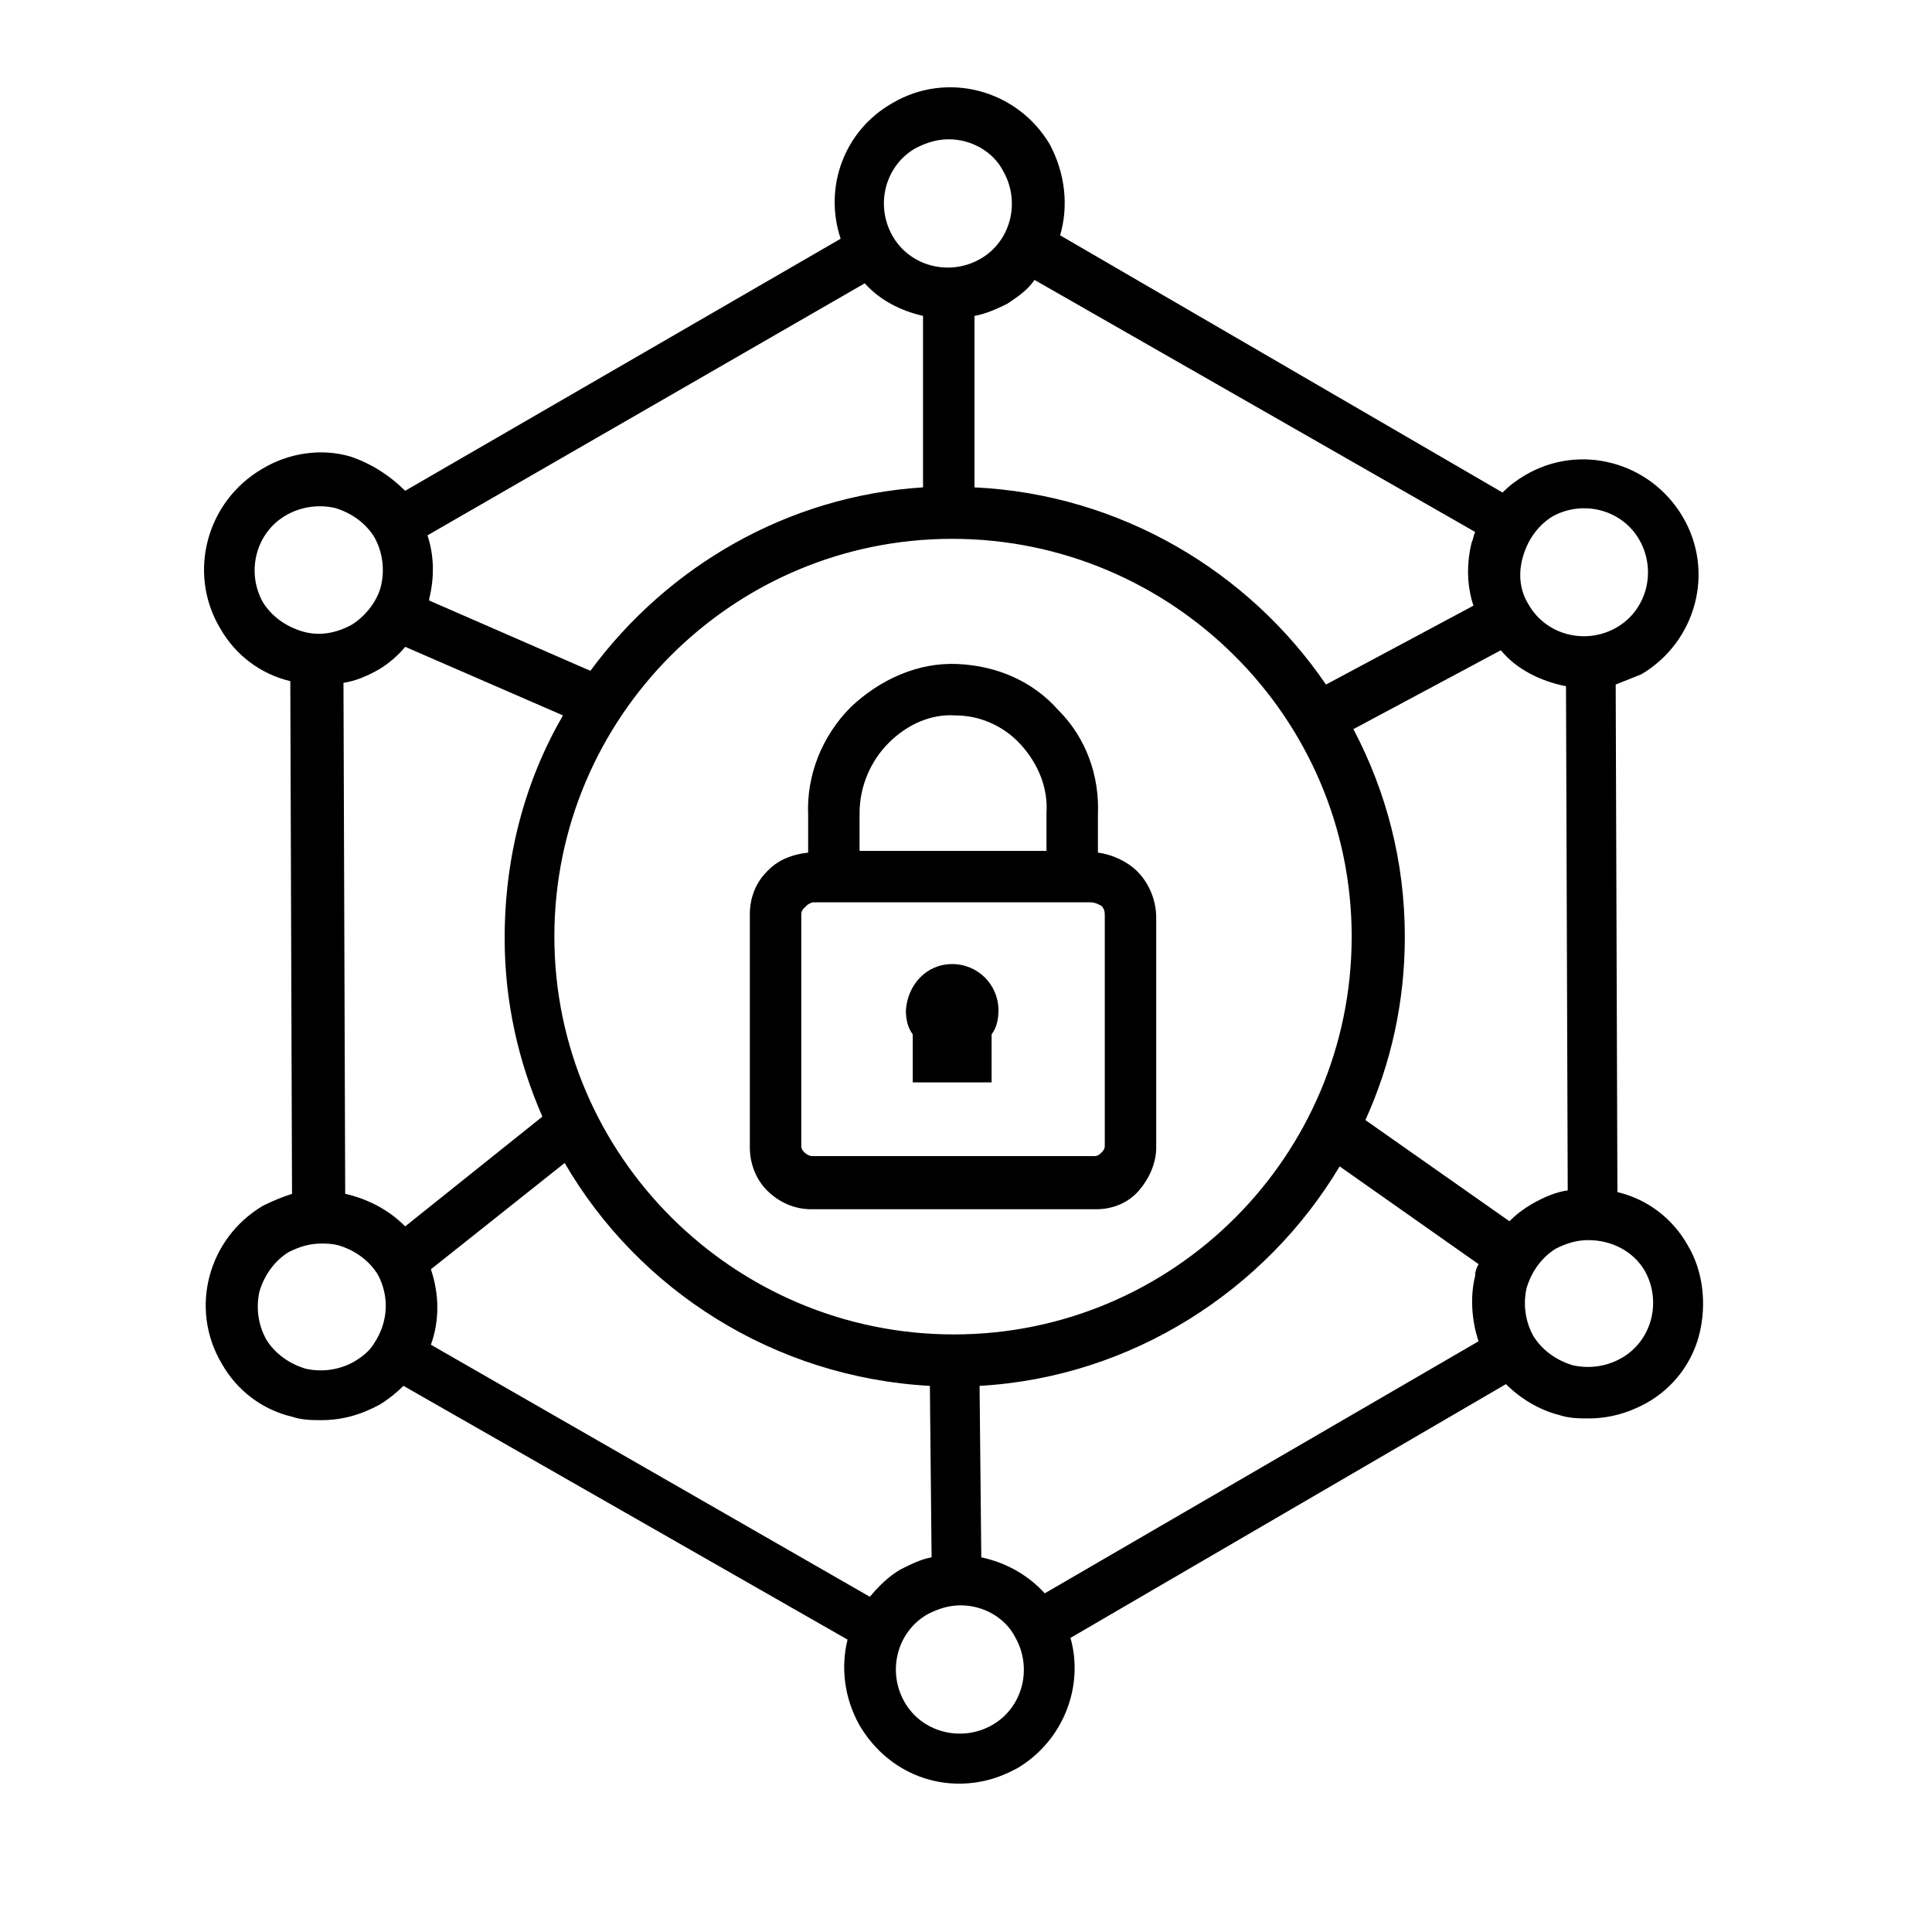 <?xml version="1.0" encoding="UTF-8" standalone="no"?>
<svg
   width="700pt"
   height="700pt"
   version="1.1"
   viewBox="0 0 700 700"
   id="svg10976"
   sodipodi:docname="buffer.svg"
   inkscape:version="1.2.2 (b0a8486, 2022-12-01)"
   xml:space="preserve"
   xmlns:inkscape="http://www.inkscape.org/namespaces/inkscape"
   xmlns:sodipodi="http://sodipodi.sourceforge.net/DTD/sodipodi-0.dtd"
   xmlns="http://www.w3.org/2000/svg"
   xmlns:svg="http://www.w3.org/2000/svg"><sodipodi:namedview
     id="namedview10978"
     pagecolor="#ffffff"
     bordercolor="#000000"
     borderopacity="0.25"
     inkscape:showpageshadow="2"
     inkscape:pageopacity="0.0"
     inkscape:pagecheckerboard="0"
     inkscape:deskcolor="#d1d1d1"
     inkscape:document-units="pt"
     showgrid="false"
     inkscape:zoom="0.61830719"
     inkscape:cx="939.66237"
     inkscape:cy="541.80188"
     inkscape:window-width="1920"
     inkscape:window-height="984"
     inkscape:window-x="0"
     inkscape:window-y="25"
     inkscape:window-maximized="0"
     inkscape:current-layer="svg10976" /><defs
     id="defs10914"><symbol
       id="o"
       overflow="visible"><path
         d="m29.312-1.75c-1.512 0.781-3.09 1.371-4.734 1.766-1.637 0.406-3.34 0.609-5.109 0.609-5.312 0-9.527-1.484-12.641-4.453-3.106-2.969-4.656-7-4.656-12.094s1.551-9.125 4.656-12.094c3.113-2.969 7.328-4.453 12.641-4.453 1.77 0 3.473 0.199 5.109 0.594 1.645 0.398 3.223 0.992 4.734 1.781v6.594c-1.531-1.039-3.039-1.801-4.516-2.281-1.48-0.488-3.039-0.734-4.672-0.734-2.938 0-5.246 0.945-6.922 2.828-1.68 1.875-2.516 4.465-2.516 7.766 0 3.293 0.836 5.883 2.516 7.766 1.676 1.875 3.984 2.812 6.922 2.812 1.633 0 3.191-0.238 4.672-0.719 1.477-0.488 2.984-1.254 4.516-2.297z"
         id="path10869" /></symbol><symbol
       id="b"
       overflow="visible"><path
         d="m21.453-17.406c-0.68-0.312-1.352-0.539-2.016-0.688-0.656-0.156-1.32-0.234-1.984-0.234-1.969 0-3.484 0.633-4.547 1.891-1.055 1.262-1.578 3.07-1.578 5.422v11.016h-7.656v-23.922h7.656v3.922c0.977-1.562 2.102-2.703 3.375-3.422 1.281-0.719 2.812-1.078 4.594-1.078 0.25 0 0.523 0.012 0.828 0.031 0.301 0.023 0.734 0.07 1.297 0.141z"
         id="path10872" /></symbol><symbol
       id="a"
       overflow="visible"><path
         d="m27.562-12.031v2.188h-17.891c0.188 1.793 0.832 3.137 1.938 4.031 1.113 0.898 2.672 1.344 4.672 1.344 1.602 0 3.25-0.234 4.938-0.703 1.688-0.477 3.422-1.203 5.203-2.172v5.891c-1.805 0.688-3.609 1.203-5.422 1.547-1.812 0.352-3.621 0.531-5.422 0.531-4.336 0-7.703-1.098-10.109-3.297-2.398-2.207-3.594-5.297-3.594-9.266 0-3.906 1.176-6.973 3.531-9.203 2.363-2.238 5.609-3.359 9.734-3.359 3.758 0 6.769 1.137 9.031 3.406 2.258 2.262 3.391 5.281 3.391 9.062zm-7.859-2.531c0-1.457-0.43-2.629-1.281-3.516-0.844-0.895-1.949-1.344-3.312-1.344-1.492 0-2.699 0.418-3.625 1.25-0.918 0.836-1.492 2.039-1.719 3.609z"
         id="path10875" /></symbol><symbol
       id="i"
       overflow="visible"><path
         d="m14.391-10.766c-1.594 0-2.793 0.273-3.594 0.812-0.805 0.543-1.203 1.34-1.203 2.391 0 0.969 0.32 1.73 0.969 2.281 0.645 0.543 1.547 0.812 2.703 0.812 1.438 0 2.644-0.516 3.625-1.547 0.988-1.031 1.484-2.32 1.484-3.875v-0.875zm11.688-2.891v13.656h-7.703v-3.547c-1.031 1.449-2.188 2.508-3.469 3.172s-2.84 1-4.672 1c-2.481 0-4.496-0.723-6.047-2.172-1.543-1.445-2.312-3.32-2.312-5.625 0-2.812 0.961-4.867 2.891-6.172 1.938-1.312 4.969-1.969 9.094-1.969h4.516v-0.609c0-1.207-0.48-2.094-1.438-2.656-0.949-0.562-2.438-0.844-4.469-0.844-1.637 0-3.156 0.168-4.562 0.5-1.406 0.324-2.719 0.812-3.938 1.469v-5.828c1.645-0.406 3.289-0.707 4.938-0.906 1.656-0.207 3.305-0.312 4.953-0.312 4.32 0 7.438 0.855 9.344 2.562 1.914 1.699 2.875 4.461 2.875 8.281z"
         id="path10878" /></symbol><symbol
       id="c"
       overflow="visible"><path
         d="m12.031-30.719v6.797h7.875v5.469h-7.875v10.141c0 1.117 0.219 1.871 0.656 2.266 0.438 0.387 1.312 0.578 2.625 0.578h3.938v5.469h-6.562c-3.023 0-5.164-0.629-6.422-1.891-1.262-1.258-1.891-3.398-1.891-6.422v-10.141h-3.797v-5.469h3.797v-6.797z"
         id="path10881" /></symbol><symbol
       id="h"
       overflow="visible"><path
         d="m19.953-20.422v-12.812h7.688v33.234h-7.688v-3.453c-1.055 1.406-2.215 2.438-3.484 3.094-1.273 0.656-2.742 0.984-4.406 0.984-2.949 0-5.371-1.172-7.266-3.516-1.887-2.344-2.828-5.359-2.828-9.047s0.941-6.703 2.828-9.047c1.895-2.344 4.316-3.516 7.266-3.516 1.656 0 3.117 0.336 4.391 1 1.281 0.656 2.445 1.684 3.5 3.078zm-5.047 15.484c1.645 0 2.894-0.598 3.75-1.797 0.863-1.195 1.297-2.93 1.297-5.203 0-2.281-0.434-4.019-1.297-5.219-0.855-1.195-2.106-1.797-3.75-1.797-1.625 0-2.871 0.602-3.734 1.797-0.855 1.199-1.281 2.938-1.281 5.219 0 2.273 0.426 4.008 1.281 5.203 0.863 1.199 2.109 1.797 3.734 1.797z"
         id="path10884" /></symbol><symbol
       id="g"
       overflow="visible"><path
         d="m16.406-4.938c1.633 0 2.883-0.598 3.75-1.797 0.863-1.195 1.297-2.93 1.297-5.203 0-2.281-0.434-4.019-1.297-5.219-0.867-1.195-2.117-1.797-3.75-1.797-1.637 0-2.891 0.605-3.766 1.812-0.875 1.199-1.312 2.934-1.312 5.203 0 2.262 0.438 3.996 1.312 5.203 0.875 1.199 2.129 1.797 3.766 1.797zm-5.078-15.484c1.051-1.395 2.219-2.422 3.5-3.078 1.281-0.664 2.754-1 4.422-1 2.945 0 5.367 1.172 7.266 3.516 1.895 2.344 2.844 5.359 2.844 9.047s-0.949 6.703-2.844 9.047c-1.898 2.344-4.32 3.516-7.266 3.516-1.668 0-3.141-0.336-4.422-1s-2.449-1.691-3.5-3.078v3.453h-7.656v-33.234h7.656z"
         id="path10887" /></symbol><symbol
       id="f"
       overflow="visible"><path
         d="m0.531-23.922h7.656l6.422 16.234 5.469-16.234h7.656l-10.062 26.188c-1.012 2.664-2.195 4.523-3.547 5.578-1.344 1.062-3.121 1.594-5.328 1.594h-4.422v-5.016h2.391c1.301 0 2.242-0.211 2.828-0.625 0.594-0.406 1.055-1.148 1.391-2.219l0.203-0.656z"
         id="path10890" /></symbol><symbol
       id="e"
       overflow="visible"><path
         d="m23.375-5.812h-12.859l-2.031 5.812h-8.266l11.812-31.891h9.797l11.812 31.891h-8.266zm-10.812-5.922h8.734l-4.359-12.688z"
         id="path10893" /></symbol><symbol
       id="d"
       overflow="visible"><path
         d="m3.672-23.922h7.656v23.922h-7.656zm0-9.312h7.656v6.234h-7.656z"
         id="path10896" /></symbol><symbol
       id="n"
       overflow="visible"><path
         d="m3.672-33.234h7.656v33.234h-7.656z"
         id="path10899" /></symbol><symbol
       id="m"
       overflow="visible"><path
         d="m4.016-31.891h8.219v31.891h-8.219z"
         id="path10902" /></symbol><symbol
       id="l"
       overflow="visible"><path
         d="m23-23.172v6.234c-1.031-0.719-2.074-1.242-3.125-1.578-1.043-0.344-2.125-0.516-3.25-0.516-2.137 0-3.805 0.625-5 1.875-1.188 1.242-1.781 2.981-1.781 5.219 0 2.231 0.594 3.969 1.781 5.219 1.195 1.25 2.863 1.875 5 1.875 1.195 0 2.332-0.176 3.406-0.531 1.07-0.363 2.062-0.895 2.969-1.594v6.266c-1.188 0.438-2.402 0.766-3.641 0.984-1.23 0.227-2.465 0.344-3.703 0.344-4.312 0-7.688-1.109-10.125-3.328s-3.656-5.297-3.656-9.234c0-3.945 1.219-7.023 3.656-9.234 2.438-2.219 5.812-3.328 10.125-3.328 1.25 0 2.484 0.109 3.703 0.328s2.43 0.555 3.641 1z"
         id="path10905" /></symbol><symbol
       id="k"
       overflow="visible"><path
         d="m15.062-19.031c-1.699 0-2.996 0.609-3.891 1.828-0.887 1.219-1.328 2.977-1.328 5.266 0 2.293 0.441 4.047 1.328 5.266 0.895 1.219 2.191 1.828 3.891 1.828 1.664 0 2.938-0.609 3.812-1.828 0.883-1.219 1.328-2.973 1.328-5.266 0-2.289-0.445-4.047-1.328-5.266-0.875-1.219-2.148-1.828-3.812-1.828zm0-5.469c4.113 0 7.328 1.109 9.641 3.328s3.469 5.297 3.469 9.234c0 3.93-1.156 7.008-3.469 9.234-2.312 2.219-5.527 3.328-9.641 3.328-4.137 0-7.371-1.109-9.703-3.328-2.324-2.227-3.484-5.305-3.484-9.234 0-3.938 1.16-7.016 3.484-9.234 2.332-2.219 5.566-3.328 9.703-3.328z"
         id="path10908" /></symbol><symbol
       id="j"
       overflow="visible"><path
         d="m27.734-14.562v14.562h-7.703v-11.156c0-2.062-0.047-3.484-0.141-4.266-0.086-0.781-0.242-1.359-0.469-1.734-0.305-0.5-0.711-0.883-1.219-1.156-0.512-0.281-1.094-0.422-1.75-0.422-1.594 0-2.852 0.617-3.766 1.844-0.906 1.23-1.359 2.938-1.359 5.125v11.766h-7.656v-23.922h7.656v3.5c1.145-1.395 2.363-2.422 3.656-3.078 1.301-0.664 2.738-1 4.312-1 2.758 0 4.852 0.852 6.281 2.547 1.438 1.688 2.156 4.152 2.156 7.391z"
         id="path10911" /></symbol><symbol
       id="e-2"
       overflow="visible"><path
         d="m39.078-2.328c-2.012 1.043-4.109 1.828-6.297 2.359s-4.465 0.797-6.828 0.797c-7.086 0-12.699-1.977-16.844-5.938-4.137-3.957-6.203-9.328-6.203-16.109 0-6.789 2.066-12.164 6.203-16.125 4.144-3.969 9.758-5.953 16.844-5.953 2.363 0 4.641 0.266 6.828 0.797s4.285 1.324 6.297 2.375v8.797c-2.031-1.383-4.039-2.398-6.016-3.047-1.969-0.645-4.047-0.969-6.234-0.969-3.906 0-6.984 1.258-9.234 3.766-2.242 2.5-3.359 5.953-3.359 10.359 0 4.387 1.117 7.836 3.359 10.344 2.25 2.5 5.328 3.75 9.234 3.75 2.188 0 4.266-0.32 6.234-0.969 1.977-0.645 3.984-1.66 6.016-3.047z"
         id="path11236" /></symbol><symbol
       id="a-5"
       overflow="visible"><path
         d="m16.031-40.953v9.062h10.516v7.281h-10.516v13.531c0 1.48 0.289 2.481 0.875 3 0.594 0.523 1.766 0.781 3.516 0.781h5.234v7.297h-8.734c-4.031 0-6.887-0.836-8.562-2.516-1.68-1.688-2.516-4.539-2.516-8.562v-13.531h-5.078v-7.281h5.078v-9.062z"
         id="path11239" /></symbol><symbol
       id="d-0"
       overflow="visible"><path
         d="m26.594-27.234v-17.078h10.266v44.312h-10.266v-4.609c-1.398 1.875-2.945 3.25-4.641 4.125-1.688 0.875-3.641 1.312-5.859 1.312-3.93 0-7.156-1.562-9.688-4.688-2.523-3.125-3.781-7.144-3.781-12.062 0-4.914 1.258-8.938 3.781-12.062 2.531-3.125 5.758-4.688 9.688-4.688 2.195 0 4.144 0.445 5.844 1.328 1.707 0.887 3.258 2.258 4.656 4.109zm-6.719 20.656c2.188 0 3.852-0.797 5-2.391 1.145-1.594 1.719-3.91 1.719-6.953 0-3.039-0.574-5.359-1.719-6.953-1.148-1.594-2.812-2.391-5-2.391-2.168 0-3.824 0.797-4.969 2.391-1.148 1.594-1.719 3.914-1.719 6.953 0 3.043 0.57 5.359 1.719 6.953 1.145 1.594 2.801 2.391 4.969 2.391z"
         id="path11242" /></symbol><symbol
       id="c-7"
       overflow="visible"><path
         d="m21.875-6.578c2.176 0 3.836-0.797 4.984-2.391 1.156-1.594 1.734-3.91 1.734-6.953 0-3.039-0.578-5.359-1.734-6.953-1.148-1.594-2.809-2.391-4.984-2.391-2.188 0-3.867 0.805-5.031 2.406-1.168 1.605-1.75 3.918-1.75 6.938 0 3.023 0.582 5.336 1.75 6.938 1.164 1.605 2.844 2.406 5.031 2.406zm-6.781-20.656c1.406-1.852 2.961-3.223 4.672-4.109 1.707-0.883 3.672-1.328 5.891-1.328 3.938 0 7.164 1.562 9.688 4.688 2.519 3.125 3.781 7.148 3.781 12.062 0 4.918-1.262 8.938-3.781 12.062-2.523 3.125-5.75 4.688-9.688 4.688-2.219 0-4.184-0.445-5.891-1.328-1.711-0.883-3.266-2.254-4.672-4.109v4.609h-10.188v-44.312h10.188z"
         id="path11245" /></symbol><symbol
       id="b-0"
       overflow="visible"><path
         d="m5.359-42.516h10.953v42.516h-10.953z"
         id="path11248" /></symbol><symbol
       id="u"
       overflow="visible"><path
         d="m18.562-1.109c-0.949 0.5-1.945 0.875-2.984 1.125-1.043 0.25-2.125 0.375-3.25 0.375-3.367 0-6.031-0.938-8-2.812-1.969-1.883-2.953-4.438-2.953-7.656 0-3.227 0.984-5.785 2.953-7.672 1.969-1.883 4.633-2.828 8-2.828 1.125 0 2.207 0.133 3.25 0.391 1.039 0.25 2.035 0.625 2.984 1.125v4.172c-0.961-0.656-1.906-1.133-2.844-1.438-0.938-0.312-1.93-0.469-2.969-0.469-1.855 0-3.32 0.602-4.391 1.797-1.062 1.188-1.594 2.828-1.594 4.922 0 2.086 0.531 3.719 1.594 4.906 1.07 1.188 2.535 1.781 4.391 1.781 1.039 0 2.031-0.148 2.969-0.453 0.938-0.301 1.883-0.785 2.844-1.453z"
         id="path11380" /></symbol><symbol
       id="c-0"
       overflow="visible"><path
         d="m13.594-11.031c-0.43-0.195-0.855-0.344-1.281-0.438-0.418-0.094-0.836-0.141-1.25-0.141-1.25 0-2.215 0.402-2.891 1.203-0.668 0.793-1 1.934-1 3.422v6.984h-4.844v-15.156h4.844v2.484c0.625-0.988 1.336-1.711 2.141-2.172 0.812-0.457 1.781-0.688 2.906-0.688 0.164 0 0.344 0.012 0.531 0.031 0.188 0.012 0.461 0.039 0.828 0.078z"
         id="path11383" /></symbol><symbol
       id="b-4"
       overflow="visible"><path
         d="m17.453-7.625v1.391h-11.328c0.125 1.137 0.535 1.992 1.234 2.562 0.707 0.562 1.691 0.844 2.953 0.844 1.02 0 2.062-0.148 3.125-0.453 1.07-0.301 2.176-0.758 3.312-1.375v3.734c-1.156 0.438-2.309 0.766-3.453 0.984-1.148 0.219-2.293 0.328-3.438 0.328-2.742 0-4.871-0.695-6.391-2.094-1.523-1.395-2.281-3.348-2.281-5.859 0-2.477 0.742-4.426 2.234-5.844 1.5-1.414 3.555-2.125 6.172-2.125 2.383 0 4.289 0.719 5.719 2.156 1.426 1.438 2.141 3.356 2.141 5.75zm-4.969-1.609c0-0.914-0.273-1.656-0.812-2.219-0.531-0.562-1.234-0.844-2.109-0.844-0.938 0-1.699 0.266-2.281 0.797-0.586 0.523-0.949 1.277-1.094 2.266z"
         id="path11386" /></symbol><symbol
       id="e-7"
       overflow="visible"><path
         d="m9.125-6.828c-1.012 0-1.773 0.172-2.281 0.516-0.512 0.344-0.766 0.852-0.766 1.516 0 0.617 0.203 1.102 0.609 1.453 0.414 0.344 0.988 0.516 1.719 0.516 0.906 0 1.672-0.328 2.297-0.984s0.938-1.473 0.938-2.453v-0.562zm7.406-1.828v8.656h-4.891v-2.25c-0.648 0.93-1.375 1.602-2.188 2.016s-1.805 0.625-2.969 0.625c-1.574 0-2.852-0.457-3.828-1.375-0.98-0.914-1.469-2.102-1.469-3.562 0-1.781 0.609-3.082 1.828-3.906 1.227-0.832 3.148-1.25 5.766-1.25h2.859v-0.375c0-0.77-0.305-1.332-0.906-1.688-0.605-0.352-1.547-0.531-2.828-0.531-1.043 0-2.012 0.105-2.906 0.312-0.887 0.199-1.715 0.508-2.484 0.922v-3.688c1.039-0.25 2.082-0.441 3.125-0.578 1.051-0.133 2.098-0.203 3.141-0.203 2.738 0 4.711 0.543 5.922 1.625 1.219 1.074 1.828 2.824 1.828 5.25z"
         id="path11389" /></symbol><symbol
       id="a-6"
       overflow="visible"><path
         d="m7.625-19.469v4.312h4.984v3.469h-4.984v6.422c0 0.711 0.133 1.188 0.406 1.438 0.281 0.242 0.836 0.359 1.672 0.359h2.484v3.469h-4.141c-1.918 0-3.277-0.395-4.078-1.188-0.793-0.801-1.188-2.16-1.188-4.078v-6.422h-2.422v-3.469h2.422v-4.312z"
         id="path11392" /></symbol><symbol
       id="k-1"
       overflow="visible"><path
         d="m12.641-12.938v-8.125h4.875v21.062h-4.875v-2.188c-0.668 0.887-1.402 1.539-2.203 1.953-0.805 0.414-1.734 0.625-2.797 0.625-1.867 0-3.398-0.738-4.594-2.219-1.199-1.488-1.797-3.398-1.797-5.734 0-2.344 0.598-4.254 1.797-5.734 1.195-1.488 2.727-2.234 4.594-2.234 1.051 0 1.977 0.215 2.781 0.641 0.812 0.418 1.551 1.07 2.219 1.953zm-3.188 9.812c1.031 0 1.816-0.379 2.359-1.141 0.551-0.758 0.828-1.859 0.828-3.297 0-1.445-0.277-2.547-0.828-3.297-0.543-0.758-1.328-1.141-2.359-1.141s-1.824 0.383-2.375 1.141c-0.543 0.75-0.812 1.852-0.812 3.297 0 1.438 0.27 2.539 0.812 3.297 0.551 0.762 1.344 1.141 2.375 1.141z"
         id="path11395" /></symbol><symbol
       id="j-6"
       overflow="visible"><path
         d="m10.391-3.125c1.039 0 1.832-0.379 2.375-1.141 0.551-0.758 0.828-1.859 0.828-3.297 0-1.445-0.277-2.547-0.828-3.297-0.543-0.758-1.336-1.141-2.375-1.141-1.031 0-1.828 0.383-2.391 1.141-0.555 0.762-0.828 1.859-0.828 3.297s0.273 2.539 0.828 3.297c0.562 0.762 1.359 1.141 2.391 1.141zm-3.219-9.812c0.664-0.883 1.406-1.535 2.219-1.953 0.812-0.426 1.742-0.641 2.797-0.641 1.875 0 3.41 0.746 4.609 2.234 1.195 1.48 1.797 3.391 1.797 5.734 0 2.336-0.602 4.246-1.797 5.734-1.199 1.48-2.734 2.219-4.609 2.219-1.055 0-1.984-0.211-2.797-0.625s-1.555-1.066-2.219-1.953v2.188h-4.844v-21.062h4.844z"
         id="path11398" /></symbol><symbol
       id="i-1"
       overflow="visible"><path
         d="m0.344-15.156h4.844l4.062 10.281 3.469-10.281h4.844l-6.375 16.594c-0.637 1.688-1.383 2.863-2.234 3.531-0.855 0.676-1.98 1.016-3.375 1.016h-2.797v-3.188h1.516c0.812 0 1.406-0.133 1.781-0.391 0.375-0.262 0.664-0.73 0.875-1.406l0.141-0.422z"
         id="path11401" /></symbol><symbol
       id="h-4"
       overflow="visible"><path
         d="m1.562-20.203h16.984v3.156l-10.844 13.109h11.156v3.938h-17.609v-3.156l10.844-13.109h-10.531z"
         id="path11404" /></symbol><symbol
       id="g-9"
       overflow="visible"><path
         d="m14.578-14.688v3.953c-0.656-0.445-1.32-0.781-1.984-1-0.668-0.219-1.355-0.328-2.062-0.328-1.355 0-2.414 0.398-3.172 1.188-0.75 0.793-1.125 1.898-1.125 3.312 0 1.418 0.375 2.523 1.125 3.312 0.758 0.781 1.816 1.172 3.172 1.172 0.758 0 1.477-0.109 2.156-0.328 0.676-0.227 1.305-0.562 1.891-1v3.953c-0.762 0.281-1.531 0.488-2.312 0.625-0.781 0.145-1.562 0.219-2.344 0.219-2.742 0-4.883-0.695-6.422-2.094-1.543-1.406-2.312-3.359-2.312-5.859s0.77-4.453 2.312-5.859c1.539-1.406 3.68-2.109 6.422-2.109 0.789 0 1.57 0.074 2.344 0.219 0.77 0.137 1.539 0.344 2.312 0.625z"
         id="path11407" /></symbol><symbol
       id="f-6"
       overflow="visible"><path
         d="m17.562-9.234v9.234h-4.859v-7.031c0-1.332-0.031-2.242-0.094-2.734-0.062-0.5-0.168-0.867-0.312-1.109-0.188-0.312-0.445-0.555-0.766-0.734-0.324-0.176-0.695-0.266-1.109-0.266-1.012 0-1.809 0.391-2.391 1.172-0.574 0.781-0.859 1.867-0.859 3.25v7.453h-4.844v-21.062h4.844v8.125c0.727-0.883 1.504-1.535 2.328-1.953 0.82-0.426 1.727-0.641 2.719-0.641 1.75 0 3.078 0.543 3.984 1.625 0.906 1.074 1.359 2.633 1.359 4.672z"
         id="path11410" /></symbol><symbol
       id="t"
       overflow="visible"><path
         d="m10.641-12.391c0.82 0 1.441-0.176 1.859-0.531 0.426-0.363 0.641-0.895 0.641-1.594 0-0.695-0.215-1.227-0.641-1.594-0.418-0.363-1.039-0.547-1.859-0.547h-2.891v4.266zm0.172 8.844c1.051 0 1.836-0.219 2.359-0.656 0.531-0.445 0.797-1.117 0.797-2.016 0-0.875-0.266-1.531-0.797-1.969-0.523-0.438-1.309-0.656-2.359-0.656h-3.062v5.297zm4.844-7.266c1.125 0.324 1.988 0.922 2.594 1.797 0.613 0.875 0.922 1.949 0.922 3.219 0 1.949-0.664 3.402-1.984 4.359-1.312 0.961-3.312 1.438-6 1.438h-8.641v-20.203h7.828c2.801 0 4.832 0.43 6.094 1.281 1.258 0.844 1.891 2.199 1.891 4.062 0 0.98-0.234 1.82-0.703 2.516-0.461 0.688-1.125 1.199-2 1.531z"
         id="path11413" /></symbol><symbol
       id="d-4"
       overflow="visible"><path
         d="m9.547-12.062c-1.074 0-1.898 0.387-2.469 1.156-0.562 0.773-0.844 1.887-0.844 3.344 0 1.449 0.281 2.559 0.844 3.328 0.57 0.773 1.395 1.156 2.469 1.156 1.051 0 1.852-0.383 2.406-1.156 0.562-0.77 0.844-1.879 0.844-3.328 0-1.457-0.281-2.57-0.844-3.344-0.555-0.77-1.355-1.156-2.406-1.156zm0-3.469c2.602 0 4.641 0.711 6.109 2.125 1.469 1.406 2.203 3.356 2.203 5.844 0 2.492-0.734 4.438-2.203 5.844s-3.508 2.109-6.109 2.109c-2.625 0-4.68-0.703-6.156-2.109-1.469-1.406-2.203-3.352-2.203-5.844 0-2.488 0.734-4.438 2.203-5.844 1.477-1.414 3.531-2.125 6.156-2.125z"
         id="path11416" /></symbol><symbol
       id="s"
       overflow="visible"><path
         d="m12.641-2.578c-0.668 0.887-1.402 1.539-2.203 1.953-0.805 0.418-1.734 0.625-2.797 0.625-1.844 0-3.371-0.727-4.578-2.188-1.211-1.457-1.812-3.312-1.812-5.562 0-2.269 0.602-4.129 1.812-5.578 1.207-1.445 2.734-2.172 4.578-2.172 1.062 0 1.992 0.211 2.797 0.625 0.801 0.418 1.535 1.074 2.203 1.969v-2.25h4.875v13.625c0 2.438-0.773 4.297-2.312 5.578-1.543 1.289-3.773 1.938-6.688 1.938-0.949 0-1.867-0.074-2.75-0.219-0.887-0.148-1.777-0.367-2.672-0.656v-3.781c0.852 0.488 1.688 0.852 2.5 1.094 0.812 0.238 1.629 0.359 2.453 0.359 1.582 0 2.742-0.352 3.484-1.047 0.738-0.699 1.109-1.785 1.109-3.266zm-3.188-9.422c-1.012 0-1.797 0.371-2.359 1.109-0.555 0.742-0.828 1.789-0.828 3.141 0 1.387 0.27 2.438 0.812 3.156 0.539 0.719 1.332 1.078 2.375 1.078 1.008 0 1.789-0.367 2.344-1.109 0.562-0.738 0.844-1.781 0.844-3.125 0-1.352-0.281-2.398-0.844-3.141-0.555-0.738-1.336-1.109-2.344-1.109z"
         id="path11419" /></symbol><symbol
       id="r"
       overflow="visible"><path
         d="m12.297-21.062v3.188h-2.672c-0.688 0-1.168 0.125-1.438 0.375-0.273 0.242-0.406 0.668-0.406 1.281v1.062h4.141v3.469h-4.141v11.688h-4.844v-11.688h-2.406v-3.469h2.406v-1.062c0-1.645 0.457-2.863 1.375-3.656 0.926-0.789 2.352-1.188 4.281-1.188z"
         id="path11422" /></symbol><symbol
       id="q"
       overflow="visible"><path
         d="m16.375-12.641c0.613-0.938 1.344-1.648 2.188-2.141 0.844-0.5 1.77-0.75 2.781-0.75 1.738 0 3.062 0.543 3.969 1.625 0.914 1.074 1.375 2.633 1.375 4.672v9.234h-4.875v-7.906c0.008-0.113 0.016-0.234 0.016-0.359 0.008-0.125 0.016-0.305 0.016-0.547 0-1.07-0.164-1.848-0.484-2.328-0.312-0.488-0.82-0.734-1.516-0.734-0.918 0-1.633 0.383-2.141 1.141-0.5 0.762-0.758 1.859-0.766 3.297v7.438h-4.875v-7.906c0-1.676-0.148-2.754-0.438-3.234-0.293-0.488-0.809-0.734-1.547-0.734-0.93 0-1.648 0.387-2.156 1.156-0.5 0.762-0.75 1.852-0.75 3.266v7.453h-4.875v-15.156h4.875v2.219c0.594-0.852 1.273-1.5 2.047-1.938 0.77-0.438 1.625-0.656 2.562-0.656 1.039 0 1.961 0.258 2.766 0.766 0.801 0.5 1.41 1.211 1.828 2.125z"
         id="path11425" /></symbol><symbol
       id="p"
       overflow="visible"><path
         d="m2.547-20.203h5.812l7.359 13.859v-13.859h4.938v20.203h-5.828l-7.344-13.859v13.859h-4.938z"
         id="path11428" /></symbol><symbol
       id="o-2"
       overflow="visible"><path
         d="m2.172-5.906v-9.25h4.859v1.516c0 0.824-0.008 1.855-0.016 3.094v2.484c0 1.219 0.031 2.102 0.094 2.641 0.062 0.531 0.172 0.918 0.328 1.156 0.195 0.312 0.453 0.559 0.766 0.734 0.32 0.168 0.691 0.25 1.109 0.25 1.008 0 1.801-0.383 2.375-1.156 0.582-0.781 0.875-1.859 0.875-3.234v-7.484h4.844v15.156h-4.844v-2.188c-0.73 0.887-1.508 1.539-2.328 1.953-0.812 0.414-1.715 0.625-2.703 0.625-1.75 0-3.086-0.535-4-1.609-0.906-1.07-1.359-2.633-1.359-4.688z"
         id="path11431" /></symbol><symbol
       id="n-8"
       overflow="visible"><path
         d="m17.562-9.234v9.234h-4.859v-7.062c0-1.312-0.031-2.211-0.094-2.703-0.062-0.5-0.168-0.867-0.312-1.109-0.188-0.312-0.445-0.555-0.766-0.734-0.324-0.176-0.695-0.266-1.109-0.266-1.012 0-1.809 0.391-2.391 1.172-0.574 0.781-0.859 1.867-0.859 3.25v7.453h-4.844v-15.156h4.844v2.219c0.727-0.883 1.504-1.535 2.328-1.953 0.82-0.426 1.727-0.641 2.719-0.641 1.75 0 3.078 0.543 3.984 1.625 0.906 1.074 1.359 2.633 1.359 4.672z"
         id="path11434" /></symbol><symbol
       id="m-4"
       overflow="visible"><path
         d="m2.547-20.203h8.641c2.57 0 4.547 0.574 5.922 1.719 1.375 1.137 2.062 2.762 2.062 4.875 0 2.117-0.688 3.746-2.062 4.891-1.375 1.137-3.352 1.703-5.922 1.703h-3.438v7.016h-5.203zm5.203 3.766v5.656h2.891c1.008 0 1.789-0.242 2.344-0.734 0.551-0.5 0.828-1.195 0.828-2.094 0-0.906-0.277-1.602-0.828-2.094-0.555-0.488-1.336-0.734-2.344-0.734z"
         id="path11437" /></symbol><symbol
       id="l-4"
       overflow="visible"><path
         d="m2.328-15.156h4.844v14.891c0 2.031-0.492 3.578-1.469 4.641-0.969 1.07-2.383 1.609-4.234 1.609h-2.391v-3.188h0.844c0.914 0 1.547-0.211 1.891-0.625 0.344-0.406 0.516-1.219 0.516-2.438zm0-5.906h4.844v3.953h-4.844z"
         id="path11440" /></symbol><symbol
       id="l-3"
       overflow="visible"><path
         d="m29.312-1.75c-1.512 0.781-3.09 1.371-4.734 1.766-1.637 0.406-3.34 0.609-5.109 0.609-5.312 0-9.527-1.484-12.641-4.453-3.106-2.969-4.656-7-4.656-12.094s1.551-9.125 4.656-12.094c3.113-2.969 7.328-4.453 12.641-4.453 1.77 0 3.473 0.199 5.109 0.594 1.645 0.398 3.223 0.992 4.734 1.781v6.594c-1.531-1.039-3.039-1.801-4.516-2.281-1.48-0.488-3.039-0.734-4.672-0.734-2.938 0-5.246 0.945-6.922 2.828-1.68 1.875-2.516 4.465-2.516 7.766 0 3.293 0.836 5.883 2.516 7.766 1.676 1.875 3.984 2.812 6.922 2.812 1.633 0 3.191-0.238 4.672-0.719 1.477-0.488 2.984-1.254 4.516-2.297z"
         id="path16323" /></symbol><symbol
       id="i-13"
       overflow="visible"><path
         d="m21.453-17.406c-0.68-0.312-1.352-0.539-2.016-0.688-0.656-0.156-1.32-0.234-1.984-0.234-1.969 0-3.484 0.633-4.547 1.891-1.055 1.262-1.578 3.07-1.578 5.422v11.016h-7.656v-23.922h7.656v3.922c0.977-1.562 2.102-2.703 3.375-3.422 1.281-0.719 2.812-1.078 4.594-1.078 0.25 0 0.523 0.012 0.828 0.031 0.301 0.023 0.734 0.07 1.297 0.141z"
         id="path16326" /></symbol><symbol
       id="d-2"
       overflow="visible"><path
         d="m27.562-12.031v2.188h-17.891c0.188 1.793 0.832 3.137 1.938 4.031 1.113 0.898 2.672 1.344 4.672 1.344 1.602 0 3.25-0.234 4.938-0.703 1.688-0.477 3.422-1.203 5.203-2.172v5.891c-1.805 0.688-3.609 1.203-5.422 1.547-1.812 0.352-3.621 0.531-5.422 0.531-4.336 0-7.703-1.098-10.109-3.297-2.398-2.207-3.594-5.297-3.594-9.266 0-3.906 1.176-6.973 3.531-9.203 2.363-2.238 5.609-3.359 9.734-3.359 3.758 0 6.769 1.137 9.031 3.406 2.258 2.262 3.391 5.281 3.391 9.062zm-7.859-2.531c0-1.457-0.43-2.629-1.281-3.516-0.844-0.895-1.949-1.344-3.312-1.344-1.492 0-2.699 0.418-3.625 1.25-0.918 0.836-1.492 2.039-1.719 3.609z"
         id="path16329" /></symbol><symbol
       id="a-1"
       overflow="visible"><path
         d="m14.391-10.766c-1.594 0-2.793 0.273-3.594 0.812-0.805 0.543-1.203 1.34-1.203 2.391 0 0.969 0.32 1.73 0.969 2.281 0.645 0.543 1.547 0.812 2.703 0.812 1.438 0 2.644-0.516 3.625-1.547 0.988-1.031 1.484-2.32 1.484-3.875v-0.875zm11.688-2.891v13.656h-7.703v-3.547c-1.031 1.449-2.188 2.508-3.469 3.172s-2.84 1-4.672 1c-2.481 0-4.496-0.723-6.047-2.172-1.543-1.445-2.312-3.32-2.312-5.625 0-2.812 0.961-4.867 2.891-6.172 1.938-1.312 4.969-1.969 9.094-1.969h4.516v-0.609c0-1.207-0.48-2.094-1.438-2.656-0.949-0.562-2.438-0.844-4.469-0.844-1.637 0-3.156 0.168-4.562 0.5-1.406 0.324-2.719 0.812-3.938 1.469v-5.828c1.645-0.406 3.289-0.707 4.938-0.906 1.656-0.207 3.305-0.312 4.953-0.312 4.32 0 7.438 0.855 9.344 2.562 1.914 1.699 2.875 4.461 2.875 8.281z"
         id="path16332" /></symbol><symbol
       id="b-6"
       overflow="visible"><path
         d="m12.031-30.719v6.797h7.875v5.469h-7.875v10.141c0 1.117 0.219 1.871 0.656 2.266 0.438 0.387 1.312 0.578 2.625 0.578h3.938v5.469h-6.562c-3.023 0-5.164-0.629-6.422-1.891-1.262-1.258-1.891-3.398-1.891-6.422v-10.141h-3.797v-5.469h3.797v-6.797z"
         id="path16335" /></symbol><symbol
       id="h-8"
       overflow="visible"><path
         d="m19.953-20.422v-12.812h7.688v33.234h-7.688v-3.453c-1.055 1.406-2.215 2.438-3.484 3.094-1.273 0.656-2.742 0.984-4.406 0.984-2.949 0-5.371-1.172-7.266-3.516-1.887-2.344-2.828-5.359-2.828-9.047s0.941-6.703 2.828-9.047c1.895-2.344 4.316-3.516 7.266-3.516 1.656 0 3.117 0.336 4.391 1 1.281 0.656 2.445 1.684 3.5 3.078zm-5.047 15.484c1.645 0 2.894-0.598 3.75-1.797 0.863-1.195 1.297-2.93 1.297-5.203 0-2.281-0.434-4.019-1.297-5.219-0.855-1.195-2.106-1.797-3.75-1.797-1.625 0-2.871 0.602-3.734 1.797-0.855 1.199-1.281 2.938-1.281 5.219 0 2.273 0.426 4.008 1.281 5.203 0.863 1.199 2.109 1.797 3.734 1.797z"
         id="path16338" /></symbol><symbol
       id="g-1"
       overflow="visible"><path
         d="m16.406-4.938c1.633 0 2.883-0.598 3.75-1.797 0.863-1.195 1.297-2.93 1.297-5.203 0-2.281-0.434-4.019-1.297-5.219-0.867-1.195-2.117-1.797-3.75-1.797-1.637 0-2.891 0.605-3.766 1.812-0.875 1.199-1.312 2.934-1.312 5.203 0 2.262 0.438 3.996 1.312 5.203 0.875 1.199 2.129 1.797 3.766 1.797zm-5.078-15.484c1.051-1.395 2.219-2.422 3.5-3.078 1.281-0.664 2.754-1 4.422-1 2.945 0 5.367 1.172 7.266 3.516 1.895 2.344 2.844 5.359 2.844 9.047s-0.949 6.703-2.844 9.047c-1.898 2.344-4.32 3.516-7.266 3.516-1.668 0-3.141-0.336-4.422-1s-2.449-1.691-3.5-3.078v3.453h-7.656v-33.234h7.656z"
         id="path16341" /></symbol><symbol
       id="f-0"
       overflow="visible"><path
         d="m0.531-23.922h7.656l6.422 16.234 5.469-16.234h7.656l-10.062 26.188c-1.012 2.664-2.195 4.523-3.547 5.578-1.344 1.062-3.121 1.594-5.328 1.594h-4.422v-5.016h2.391c1.301 0 2.242-0.211 2.828-0.625 0.594-0.406 1.055-1.148 1.391-2.219l0.203-0.656z"
         id="path16344" /></symbol><symbol
       id="e-6"
       overflow="visible"><path
         d="m26.219-30.891v6.75c-1.762-0.781-3.477-1.367-5.141-1.766-1.668-0.406-3.242-0.609-4.719-0.609-1.961 0-3.414 0.273-4.359 0.812-0.938 0.543-1.406 1.387-1.406 2.531 0 0.855 0.316 1.523 0.953 2 0.633 0.469 1.785 0.875 3.453 1.219l3.5 0.703c3.539 0.719 6.062 1.805 7.562 3.25 1.5 1.449 2.25 3.512 2.25 6.188 0 3.523-1.047 6.141-3.141 7.859-2.086 1.719-5.273 2.578-9.562 2.578-2.023 0-4.055-0.195-6.094-0.578-2.031-0.383-4.062-0.957-6.094-1.719v-6.938c2.031 1.086 3.992 1.902 5.891 2.453 1.906 0.543 3.742 0.812 5.516 0.812 1.789 0 3.16-0.297 4.109-0.891 0.957-0.602 1.438-1.457 1.438-2.562 0-1-0.324-1.77-0.969-2.312-0.648-0.539-1.938-1.023-3.875-1.453l-3.188-0.703c-3.188-0.688-5.523-1.773-7-3.266-1.469-1.5-2.203-3.516-2.203-6.047 0-3.176 1.023-5.617 3.078-7.328 2.051-1.707 5-2.562 8.844-2.562 1.75 0 3.551 0.133 5.406 0.391 1.852 0.262 3.769 0.656 5.75 1.188z"
         id="path16347" /></symbol><symbol
       id="c-04"
       overflow="visible"><path
         d="m3.672-23.922h7.656v23.922h-7.656zm0-9.312h7.656v6.234h-7.656z"
         id="path16350" /></symbol><symbol
       id="k-9"
       overflow="visible"><path
         d="m15.703-17.75c1.719 0 2.953-0.316 3.703-0.953 0.75-0.645 1.125-1.703 1.125-3.172 0-1.445-0.375-2.484-1.125-3.109-0.75-0.633-1.984-0.953-3.703-0.953h-3.469v8.188zm-3.469 5.688v12.062h-8.219v-31.891h12.562c4.195 0 7.273 0.703 9.234 2.109 1.957 1.406 2.938 3.637 2.938 6.688 0 2.106-0.512 3.836-1.531 5.188-1.012 1.355-2.543 2.356-4.594 3 1.125 0.25 2.129 0.828 3.016 1.734 0.895 0.906 1.797 2.277 2.703 4.109l4.469 9.062h-8.766l-3.875-7.922c-0.793-1.594-1.59-2.68-2.391-3.266-0.805-0.582-1.875-0.875-3.219-0.875z"
         id="path16353" /></symbol><symbol
       id="j-9"
       overflow="visible"><path
         d="m22.359-23.172v5.797c-1.637-0.676-3.215-1.188-4.734-1.531-1.523-0.344-2.961-0.516-4.312-0.516-1.461 0-2.543 0.184-3.25 0.547-0.699 0.367-1.047 0.922-1.047 1.672 0 0.617 0.266 1.09 0.797 1.422 0.531 0.324 1.488 0.562 2.875 0.719l1.344 0.188c3.914 0.5 6.551 1.324 7.906 2.469 1.352 1.137 2.031 2.922 2.031 5.359 0 2.555-0.945 4.469-2.828 5.75-1.875 1.281-4.68 1.922-8.406 1.922-1.586 0-3.219-0.125-4.906-0.375s-3.422-0.625-5.203-1.125v-5.812c1.52 0.742 3.082 1.297 4.688 1.672 1.602 0.367 3.234 0.547 4.891 0.547 1.488 0 2.609-0.203 3.359-0.609 0.758-0.414 1.141-1.031 1.141-1.844 0-0.688-0.262-1.195-0.781-1.531-0.523-0.332-1.559-0.594-3.109-0.781l-1.344-0.172c-3.406-0.426-5.793-1.211-7.156-2.359-1.367-1.156-2.047-2.91-2.047-5.266 0-2.531 0.867-4.406 2.609-5.625 1.738-1.227 4.398-1.844 7.984-1.844 1.406 0 2.883 0.109 4.438 0.328 1.551 0.211 3.238 0.543 5.062 1z"
         id="path16356" /></symbol><symbol
       id="u-7"
       overflow="visible"><path
         d="m14.656-0.875c-0.762 0.398-1.555 0.695-2.375 0.891-0.812 0.195-1.664 0.297-2.547 0.297-2.656 0-4.762-0.738-6.312-2.219-1.555-1.488-2.328-3.504-2.328-6.047 0-2.551 0.773-4.566 2.328-6.047 1.551-1.488 3.656-2.234 6.312-2.234 0.883 0 1.734 0.102 2.547 0.297 0.82 0.199 1.613 0.496 2.375 0.891v3.297c-0.762-0.52-1.512-0.898-2.25-1.141-0.742-0.238-1.523-0.359-2.344-0.359-1.469 0-2.625 0.469-3.469 1.406-0.836 0.938-1.25 2.234-1.25 3.891 0 1.648 0.414 2.938 1.25 3.875 0.844 0.938 2 1.406 3.469 1.406 0.82 0 1.602-0.117 2.344-0.359 0.738-0.238 1.488-0.617 2.25-1.141z"
         id="path18898" /></symbol><symbol
       id="c-3"
       overflow="visible"><path
         d="m10.719-8.703c-0.336-0.156-0.668-0.27-1-0.344-0.324-0.082-0.656-0.125-1-0.125-0.98 0-1.734 0.32-2.266 0.953-0.531 0.625-0.797 1.527-0.797 2.703v5.516h-3.812v-11.969h3.812v1.969c0.488-0.781 1.051-1.348 1.688-1.703 0.645-0.363 1.41-0.547 2.297-0.547 0.133 0 0.273 0.008 0.422 0.016 0.145 0.012 0.363 0.031 0.656 0.062z"
         id="path18901" /></symbol><symbol
       id="a-63"
       overflow="visible"><path
         d="m13.781-6.016v1.094h-8.938c0.094 0.898 0.414 1.57 0.969 2.016 0.551 0.449 1.328 0.672 2.328 0.672 0.801 0 1.625-0.117 2.469-0.359 0.844-0.238 1.711-0.598 2.609-1.078v2.953c-0.906 0.336-1.812 0.59-2.719 0.766s-1.812 0.266-2.719 0.266c-2.156 0-3.84-0.547-5.047-1.641-1.199-1.102-1.797-2.648-1.797-4.641 0-1.945 0.586-3.477 1.766-4.594 1.176-1.125 2.801-1.688 4.875-1.688 1.875 0 3.375 0.57 4.5 1.703 1.133 1.125 1.703 2.637 1.703 4.531zm-3.938-1.266c0-0.727-0.215-1.312-0.641-1.75-0.418-0.445-0.969-0.672-1.656-0.672-0.742 0-1.344 0.211-1.812 0.625-0.461 0.418-0.746 1.016-0.859 1.797z"
         id="path18904" /></symbol><symbol
       id="i-2"
       overflow="visible"><path
         d="m7.203-5.391c-0.805 0-1.406 0.137-1.812 0.406-0.398 0.273-0.594 0.672-0.594 1.203 0 0.48 0.16 0.859 0.484 1.141 0.32 0.273 0.773 0.406 1.359 0.406 0.719 0 1.32-0.254 1.812-0.766 0.488-0.52 0.734-1.172 0.734-1.953v-0.438zm5.844-1.438v6.828h-3.859v-1.766c-0.512 0.719-1.09 1.246-1.734 1.578-0.637 0.332-1.418 0.5-2.344 0.5-1.242 0-2.246-0.359-3.016-1.078-0.773-0.727-1.156-1.672-1.156-2.828 0-1.395 0.477-2.422 1.438-3.078 0.969-0.656 2.488-0.984 4.562-0.984h2.25v-0.297c0-0.602-0.242-1.047-0.719-1.328-0.48-0.281-1.227-0.422-2.234-0.422-0.812 0-1.574 0.086-2.281 0.25-0.711 0.156-1.367 0.402-1.969 0.734v-2.922c0.82-0.195 1.645-0.348 2.469-0.453 0.82-0.102 1.648-0.156 2.484-0.156 2.156 0 3.711 0.43 4.672 1.281 0.957 0.844 1.438 2.227 1.438 4.141z"
         id="path18907" /></symbol><symbol
       id="b-5"
       overflow="visible"><path
         d="m6.016-15.359v3.391h3.938v2.734h-3.938v5.078c0 0.555 0.109 0.93 0.328 1.125 0.219 0.199 0.656 0.297 1.312 0.297h1.969v2.734h-3.281c-1.512 0-2.586-0.312-3.219-0.938-0.625-0.633-0.938-1.707-0.938-3.219v-5.078h-1.906v-2.734h1.906v-3.391z"
         id="path18910" /></symbol><symbol
       id="h-0"
       overflow="visible"><path
         d="m9.969-10.219v-6.406h3.859v16.625h-3.859v-1.734c-0.523 0.711-1.102 1.23-1.734 1.562-0.637 0.32-1.371 0.484-2.203 0.484-1.469 0-2.68-0.582-3.625-1.75-0.949-1.176-1.422-2.688-1.422-4.531s0.473-3.348 1.422-4.516c0.945-1.176 2.156-1.766 3.625-1.766 0.832 0 1.566 0.168 2.203 0.5 0.633 0.324 1.211 0.836 1.734 1.531zm-2.516 7.75c0.82 0 1.445-0.297 1.875-0.891 0.426-0.602 0.641-1.473 0.641-2.609 0-1.145-0.215-2.016-0.641-2.609-0.43-0.594-1.055-0.891-1.875-0.891-0.812 0-1.434 0.297-1.859 0.891-0.43 0.594-0.641 1.465-0.641 2.609 0 1.137 0.211 2.008 0.641 2.609 0.426 0.594 1.047 0.891 1.859 0.891z"
         id="path18913" /></symbol><symbol
       id="g-3"
       overflow="visible"><path
         d="m8.203-2.469c0.82 0 1.445-0.297 1.875-0.891 0.426-0.602 0.641-1.473 0.641-2.609 0-1.145-0.215-2.016-0.641-2.609-0.43-0.594-1.055-0.891-1.875-0.891-0.824 0-1.453 0.305-1.891 0.906-0.438 0.594-0.656 1.461-0.656 2.594 0 1.137 0.219 2.008 0.656 2.609 0.438 0.594 1.066 0.891 1.891 0.891zm-2.547-7.75c0.531-0.695 1.113-1.207 1.75-1.531 0.645-0.332 1.383-0.5 2.219-0.5 1.469 0 2.676 0.59 3.625 1.766 0.945 1.168 1.422 2.672 1.422 4.516s-0.477 3.356-1.422 4.531c-0.949 1.168-2.156 1.75-3.625 1.75-0.836 0-1.574-0.168-2.219-0.5-0.637-0.332-1.219-0.848-1.75-1.547v1.734h-3.812v-16.625h3.812z"
         id="path18916" /></symbol><symbol
       id="f-7"
       overflow="visible"><path
         d="m0.266-11.969h3.828l3.219 8.125 2.734-8.125h3.812l-5.031 13.094c-0.5 1.332-1.09 2.266-1.766 2.797-0.668 0.531-1.555 0.797-2.656 0.797h-2.219v-2.5h1.203c0.645 0 1.113-0.105 1.406-0.312 0.301-0.211 0.531-0.578 0.688-1.109l0.109-0.344z"
         id="path18919" /></symbol><symbol
       id="e-3"
       overflow="visible"><path
         d="m13.109-15.438v3.375c-0.875-0.395-1.73-0.691-2.562-0.891-0.836-0.195-1.621-0.297-2.359-0.297-0.992 0-1.719 0.137-2.188 0.406-0.469 0.273-0.703 0.688-0.703 1.25 0 0.43 0.156 0.762 0.469 1 0.32 0.242 0.898 0.449 1.734 0.625l1.75 0.344c1.77 0.355 3.031 0.898 3.781 1.625 0.75 0.73 1.125 1.762 1.125 3.094 0 1.762-0.527 3.074-1.578 3.938-1.043 0.855-2.633 1.281-4.766 1.281-1.012 0-2.027-0.102-3.047-0.297-1.023-0.188-2.043-0.469-3.062-0.844v-3.469c1.02 0.531 2.004 0.938 2.953 1.219 0.957 0.273 1.875 0.406 2.75 0.406 0.906 0 1.594-0.145 2.062-0.438 0.477-0.301 0.719-0.734 0.719-1.297 0-0.488-0.164-0.867-0.484-1.141-0.324-0.27-0.969-0.516-1.938-0.734l-1.594-0.359c-1.594-0.332-2.762-0.875-3.5-1.625-0.742-0.75-1.109-1.758-1.109-3.031 0-1.582 0.508-2.801 1.531-3.656 1.031-0.852 2.508-1.281 4.438-1.281 0.875 0 1.773 0.07 2.703 0.203 0.926 0.125 1.883 0.324 2.875 0.594z"
         id="path18922" /></symbol><symbol
       id="t-5"
       overflow="visible"><path
         d="m8.391-9.766c0.656 0 1.148-0.141 1.484-0.422 0.332-0.289 0.5-0.711 0.5-1.266 0-0.551-0.168-0.973-0.5-1.266-0.336-0.289-0.828-0.438-1.484-0.438h-2.266v3.391zm0.141 6.969c0.82 0 1.441-0.172 1.859-0.516 0.414-0.352 0.625-0.883 0.625-1.594 0-0.688-0.211-1.203-0.625-1.547-0.406-0.344-1.027-0.516-1.859-0.516h-2.406v4.172zm3.828-5.734c0.883 0.25 1.566 0.727 2.047 1.422 0.488 0.688 0.734 1.531 0.734 2.531 0 1.543-0.523 2.695-1.562 3.453-1.043 0.75-2.625 1.125-4.75 1.125h-6.812v-15.953h6.172c2.207 0 3.805 0.34 4.797 1.016 1 0.668 1.5 1.734 1.5 3.203 0 0.781-0.184 1.449-0.547 2-0.367 0.543-0.891 0.945-1.578 1.203z"
         id="path18925" /></symbol><symbol
       id="s-9"
       overflow="visible"><path
         d="m0.109-15.953h14.688v3.109h-5.281v12.844h-4.109v-12.844h-5.297z"
         id="path18928" /></symbol><symbol
       id="r-1"
       overflow="visible"><path
         d="m9.703-16.625v2.516h-2.109c-0.543 0-0.922 0.102-1.141 0.297-0.211 0.199-0.312 0.539-0.312 1.016v0.828h3.266v2.734h-3.266v9.234h-3.828v-9.234h-1.891v-2.734h1.891v-0.828c0-1.301 0.363-2.266 1.094-2.891 0.727-0.625 1.852-0.938 3.375-0.938z"
         id="path18931" /></symbol><symbol
       id="d-8"
       overflow="visible"><path
         d="m7.531-9.516c-0.844 0-1.492 0.309-1.938 0.922-0.449 0.605-0.672 1.48-0.672 2.625 0 1.148 0.223 2.027 0.672 2.641 0.445 0.605 1.094 0.906 1.938 0.906 0.832 0 1.469-0.301 1.906-0.906 0.445-0.613 0.672-1.492 0.672-2.641 0-1.145-0.227-2.019-0.672-2.625-0.438-0.613-1.074-0.922-1.906-0.922zm0-2.734c2.051 0 3.656 0.559 4.812 1.672 1.164 1.105 1.75 2.641 1.75 4.609s-0.586 3.512-1.75 4.625c-1.156 1.105-2.762 1.656-4.812 1.656-2.062 0-3.68-0.551-4.844-1.656-1.168-1.113-1.75-2.656-1.75-4.625s0.582-3.504 1.75-4.609c1.164-1.113 2.781-1.672 4.844-1.672z"
         id="path18934" /></symbol><symbol
       id="q-4"
       overflow="visible"><path
         d="m12.922-9.969c0.488-0.75 1.062-1.316 1.719-1.703 0.664-0.383 1.398-0.578 2.203-0.578 1.375 0 2.422 0.43 3.141 1.281 0.719 0.844 1.078 2.074 1.078 3.688v7.281h-3.844v-6.234c0.008-0.094 0.016-0.188 0.016-0.281v-0.438c0-0.844-0.125-1.457-0.375-1.844-0.25-0.383-0.652-0.578-1.203-0.578-0.73 0-1.293 0.305-1.688 0.906-0.387 0.594-0.59 1.461-0.609 2.594v5.875h-3.844v-6.234c0-1.32-0.117-2.176-0.344-2.562-0.23-0.383-0.637-0.578-1.219-0.578-0.73 0-1.297 0.305-1.703 0.906-0.398 0.605-0.594 1.465-0.594 2.578v5.891h-3.844v-11.969h3.844v1.75c0.469-0.664 1.004-1.172 1.609-1.516 0.613-0.344 1.289-0.516 2.031-0.516 0.82 0 1.551 0.199 2.188 0.594 0.633 0.398 1.113 0.961 1.438 1.688z"
         id="path18937" /></symbol><symbol
       id="p-0"
       overflow="visible"><path
         d="m13.859-7.281v7.281h-3.844v-5.547c0-1.051-0.027-1.77-0.078-2.156-0.043-0.395-0.121-0.688-0.234-0.875-0.148-0.25-0.352-0.441-0.609-0.578-0.25-0.145-0.543-0.219-0.875-0.219-0.793 0-1.418 0.312-1.875 0.938-0.461 0.617-0.688 1.465-0.688 2.547v5.891h-3.812v-16.625h3.812v6.406c0.582-0.695 1.195-1.207 1.844-1.531 0.645-0.332 1.359-0.5 2.141-0.5 1.383 0 2.43 0.43 3.141 1.281 0.719 0.844 1.078 2.074 1.078 3.688z"
         id="path18940" /></symbol><symbol
       id="o-8"
       overflow="visible"><path
         d="m2.016-15.953h4.578l5.812 10.938v-10.938h3.891v15.953h-4.594l-5.797-10.938v10.938h-3.891z"
         id="path18943" /></symbol><symbol
       id="n-9"
       overflow="visible"><path
         d="m1.703-4.656v-7.312h3.844v1.203c0 0.648-0.008 1.461-0.016 2.438v1.969c0 0.961 0.023 1.652 0.078 2.078 0.051 0.418 0.133 0.727 0.25 0.922 0.156 0.25 0.359 0.445 0.609 0.578 0.258 0.137 0.551 0.203 0.875 0.203 0.801 0 1.426-0.305 1.875-0.922 0.457-0.613 0.688-1.469 0.688-2.562v-5.906h3.828v11.969h-3.828v-1.734c-0.574 0.699-1.184 1.215-1.828 1.547-0.648 0.332-1.355 0.5-2.125 0.5-1.387 0-2.445-0.422-3.172-1.266-0.719-0.852-1.078-2.086-1.078-3.703z"
         id="path18946" /></symbol><symbol
       id="m-5"
       overflow="visible"><path
         d="m13.859-7.281v7.281h-3.844v-5.578c0-1.031-0.027-1.738-0.078-2.125-0.043-0.395-0.121-0.688-0.234-0.875-0.148-0.25-0.352-0.441-0.609-0.578-0.25-0.145-0.543-0.219-0.875-0.219-0.793 0-1.418 0.312-1.875 0.938-0.461 0.617-0.688 1.465-0.688 2.547v5.891h-3.812v-11.969h3.812v1.75c0.582-0.695 1.195-1.207 1.844-1.531 0.645-0.332 1.359-0.5 2.141-0.5 1.383 0 2.43 0.43 3.141 1.281 0.719 0.844 1.078 2.074 1.078 3.688z"
         id="path18949" /></symbol><symbol
       id="l-8"
       overflow="visible"><path
         d="m2.016-15.953h6.812c2.031 0 3.586 0.453 4.672 1.359 1.094 0.898 1.641 2.18 1.641 3.844 0 1.68-0.547 2.969-1.641 3.875-1.086 0.898-2.641 1.344-4.672 1.344h-2.703v5.531h-4.109zm4.109 2.984v4.453h2.266c0.801 0 1.414-0.191 1.844-0.578 0.438-0.383 0.656-0.938 0.656-1.656 0-0.707-0.219-1.254-0.656-1.641-0.43-0.383-1.043-0.578-1.844-0.578z"
         id="path18952" /></symbol><symbol
       id="k-2"
       overflow="visible"><path
         d="m1.844-11.969h3.812v11.75c0 1.602-0.387 2.828-1.156 3.672-0.762 0.844-1.871 1.266-3.328 1.266h-1.891v-2.5h0.656c0.727 0 1.227-0.168 1.5-0.5 0.27-0.324 0.406-0.969 0.406-1.938zm0-4.656h3.812v3.125h-3.812z"
         id="path18955" /></symbol><symbol
       id="j-3"
       overflow="visible"><path
         d="m11.5-11.594v3.125c-0.523-0.352-1.043-0.613-1.562-0.781-0.523-0.176-1.062-0.266-1.625-0.266-1.074 0-1.906 0.312-2.5 0.938s-0.891 1.496-0.891 2.609c0 1.117 0.297 1.984 0.891 2.609s1.426 0.938 2.5 0.938c0.594 0 1.156-0.086 1.688-0.266 0.539-0.176 1.039-0.441 1.5-0.797v3.125c-0.594 0.23-1.199 0.395-1.812 0.5-0.617 0.113-1.234 0.172-1.859 0.172-2.156 0-3.844-0.551-5.062-1.656-1.219-1.113-1.828-2.656-1.828-4.625s0.609-3.504 1.828-4.609c1.219-1.113 2.906-1.672 5.062-1.672 0.625 0 1.238 0.059 1.844 0.172 0.613 0.105 1.223 0.266 1.828 0.484z"
         id="path18958" /></symbol></defs><g
     id="g19514"
     transform="matrix(1.42,0,0,1.42,-1139.908,5.377)"><path
       d="m 858.886,156.448 c 3.938,7 10.5,11.812 17.938,13.562 l 0.438,130.81 c -2.625,0.875 -4.812,1.75 -7.438,3.062 -14,8.312 -18.812,26.25 -10.5,40.25 3.938,7 10.5,11.812 17.938,13.562 2.625,0.875 5.25,0.875 7.438,0.875 5.25,0 10.062,-1.312 14.875,-3.938 2.188,-1.312 4.375,-3.062 6.125,-4.812 l 113.31,64.75 c -1.75,7 -0.875,14.875 3.062,21.875 5.688,9.625 15.312,14.875 25.375,14.875 5.25,0 10.062,-1.312 14.875,-3.938 11.812,-7 17.062,-21 13.562,-33.25 l 111.12,-64.75 c 3.5,3.5 8.312,6.562 13.562,7.875 2.625,0.875 5.25,0.875 7.438,0.875 5.25,0 10.062,-1.312 14.875,-3.938 7,-3.938 11.812,-10.5 13.562,-17.938 1.75,-7.438 0.875,-15.75 -3.062,-22.312 -3.938,-7 -10.5,-11.812 -17.938,-13.562 l -0.438,-129.5 6.562,-2.625 c 14,-8.312 18.812,-26.25 10.5,-40.25 -8.312,-14 -26.25,-18.812 -40.25,-10.5 -2.188,1.312 -3.938,2.625 -5.688,4.375 l -112.88,-65.625 c 2.188,-7.438 1.312,-15.75 -2.625,-23.188 -8.312,-14 -26.25,-18.812 -40.25,-10.5 -12.25,7 -17.5,21.438 -13.125,34.562 L 906.128,121.443 c -3.938,-3.938 -8.75,-7 -14,-8.75 -7.438,-2.188 -15.75,-0.875 -22.312,3.062 -14.438,8.312 -19.25,26.688 -10.938,40.688 z m 39.375,182.44 c -1.312,2.188 -3.062,3.5 -5.25,4.812 -3.938,2.188 -8.312,2.625 -12.25,1.75 -4.375,-1.312 -7.875,-3.938 -10.062,-7.438 -2.188,-3.938 -2.625,-8.312 -1.75,-12.25 1.312,-4.375 3.938,-7.875 7.438,-10.062 2.625,-1.312 5.25,-2.188 8.312,-2.188 1.312,0 2.625,0 4.375,0.438 4.375,1.312 7.875,3.938 10.062,7.438 3.062,5.688 2.625,12.25 -0.875,17.5 z m 126.44,64.75 -112,-64.312 c 2.188,-6.125 2.188,-12.688 0,-19.25 l 34.125,-27.125 c 18.812,32.375 53.375,54.688 93.188,56.875 l 0.438,43.75 c -2.625,0.438 -5.25,1.75 -7.875,3.062 -3.062,1.75 -5.688,4.375 -7.875,7 z m -80.5,-168.44 c 0,-56 45.5,-101.5 101.5,-101.5 56,0 101.94,45.5 101.94,101.5 0,56 -45.5,101.5 -101.5,101.5 -56,0 -101.94,-45.5 -101.94,-101.5 z m 111.56,201.25 c -7.875,4.375 -17.938,1.75 -22.312,-6.125 -4.374,-7.875 -1.75,-17.938 6.125,-22.312 2.625,-1.312 5.25,-2.188 8.312,-2.188 5.688,0 11.375,3.062 14,8.312 4.375,7.875 1.75,17.938 -6.125,22.312 z m 124.25,-98 -110.69,64.312 c -4.375,-4.812 -10.062,-7.875 -16.188,-9.188 l -0.438,-43.75 c 38.938,-2.188 73.062,-24.5 91.875,-56 l 35.438,24.938 c -0.438,0.875 -0.875,1.75 -0.875,3.062 -1.312,5.25 -0.875,11.375 0.875,16.625 z m 42.438,-17.938 c 4.375,7.875 1.75,17.938 -6.125,22.312 -3.938,2.188 -8.312,2.625 -12.25,1.75 -4.375,-1.312 -7.875,-3.938 -10.062,-7.438 -2.188,-3.938 -2.625,-8.312 -1.75,-12.25 1.312,-4.375 3.938,-7.875 7.438,-10.062 2.625,-1.312 5.25,-2.188 8.312,-2.188 5.688,0 11.375,2.625 14.438,7.875 z m -31.062,-182.44 c 1.312,-4.375 3.938,-7.875 7.438,-10.062 7.875,-4.375 17.938,-1.75 22.312,6.125 4.374,7.875 1.75,17.938 -6.125,22.312 -7.875,4.374 -17.938,1.75 -22.312,-6.125 -2.188,-3.5 -2.625,-7.875 -1.312,-12.25 z m 10.938,33.25 0.438,128.62 c -3.062,0.438 -6.125,1.75 -9.188,3.5 -2.188,1.312 -3.938,2.625 -5.688,4.375 l -36.75,-25.812 c 6.562,-14.438 10.062,-30.188 10.062,-46.812 0,-19.25 -4.812,-37.188 -13.125,-52.938 l 37.625,-20.125 c 3.938,4.812 10.062,7.875 16.625,9.188 z m -135.62,-103.69 112.44,64.312 c -0.438,0.875 -0.438,1.75 -0.875,2.625 -1.312,5.25 -1.312,10.938 0.438,16.188 l -37.625,20.125 c -19.688,-28.875 -52.5,-48.562 -89.688,-50.312 V 76.818 c 2.625,-0.438 5.688,-1.75 8.312,-3.062 2.625,-1.75 5.25,-3.5 7,-6.125 z m -30.188,-33.688 c 2.625,-1.312 5.25,-2.188 8.312,-2.188 5.688,0 11.375,3.062 14,8.312 4.375,7.875 1.75,17.938 -6.125,22.312 -7.875,4.374 -17.938,1.75 -22.312,-6.125 -4.374,-7.875 -1.75,-17.938 6.125,-22.312 z m -13.125,34.562 c 3.938,4.375 9.188,7 14.875,8.312 v 43.75 c -34.562,2.188 -65.188,20.125 -84.875,46.812 l -41.125,-17.938 v -0.438 c 1.312,-5.25 1.312,-10.938 -0.438,-16.188 z m -117.25,92.75 40.25,17.5 c -9.625,16.625 -14.875,35.875 -14.875,56.875 0,16.188 3.5,31.5 9.625,45.5 l -35,28 c -4.375,-4.375 -9.625,-7 -15.312,-8.312 l -0.438,-130.38 c 3.062,-0.438 6.125,-1.75 9.188,-3.5 2.188,-1.312 4.812,-3.5 6.562,-5.688 z m -30.188,-33.688 c 3.938,-2.188 8.312,-2.625 12.25,-1.75 4.375,1.312 7.875,3.938 10.062,7.438 2.188,3.938 2.625,8.312 1.75,12.25 -0.875,3.938 -3.938,7.875 -7.438,10.062 -3.938,2.188 -8.312,3.062 -12.688,1.75 -4.375,-1.312 -7.875,-3.938 -10.062,-7.438 -4.375,-7.875 -1.75,-17.938 6.125,-22.312 z"
       id="path18963" /><path
       d="m 1009.826,304.758 h 72.625 c 4.375,0 8.312,-1.75 10.938,-4.812 2.626,-3.062 4.375,-7 4.375,-10.938 v -58.625 c 0,-4.375 -1.75,-8.75 -4.812,-11.812 -2.625,-2.625 -6.562,-4.375 -10.062,-4.812 v -9.625 c 0.438,-10.062 -3.062,-19.688 -10.062,-26.688 -6.562,-7.438 -15.75,-11.375 -25.812,-11.812 -10.062,-0.437 -19.688,3.938 -27.125,10.938 -7.438,7.438 -11.375,17.5 -10.938,27.562 v 9.625 c -3.938,0.438 -7.438,1.75 -10.062,4.375 l -0.438,0.438 c -3.062,3.062 -4.375,7 -4.375,10.938 v 59.5 c 0,4.375 1.75,8.312 4.375,10.938 3.062,3.062 7,4.812 11.375,4.812 z m 19.688,-119 c 4.812,-4.812 10.938,-7.438 17.062,-7 6.125,0 12.25,2.625 16.625,7.438 4.375,4.812 7,10.938 6.562,17.5 v 9.625 h -47.688 v -9.625 c 0,-6.562 2.625,-13.125 7.438,-17.938 z m -22.312,43.75 c 0,-0.875 0.438,-1.312 0.875,-1.75 l 0.438,-0.438 c 0.438,-0.438 1.312,-0.875 1.75,-0.875 h 70.875 c 0.875,0 1.75,0.438 2.625,0.875 0.875,0.875 0.875,1.75 0.875,2.625 v 58.625 c 0,0.875 -0.438,1.312 -0.875,1.75 -0.438,0.438 -0.875,0.875 -1.75,0.875 h -72.188 c -0.438,0 -1.312,-0.438 -1.75,-0.875 -0.438,-0.438 -0.875,-0.875 -0.875,-1.75 z"
       id="path18965" /><path
       d="m 1036.076,272.388 h 19.688 v -12.25 c 1.312,-1.75 1.75,-3.938 1.75,-6.125 0,-6.562 -5.25,-11.812 -11.812,-11.812 -6.562,0 -11.375,5.25 -11.812,11.812 0,2.188 0.438,4.375 1.75,6.125 v 12.25 z"
       id="path18967" /></g></svg>
